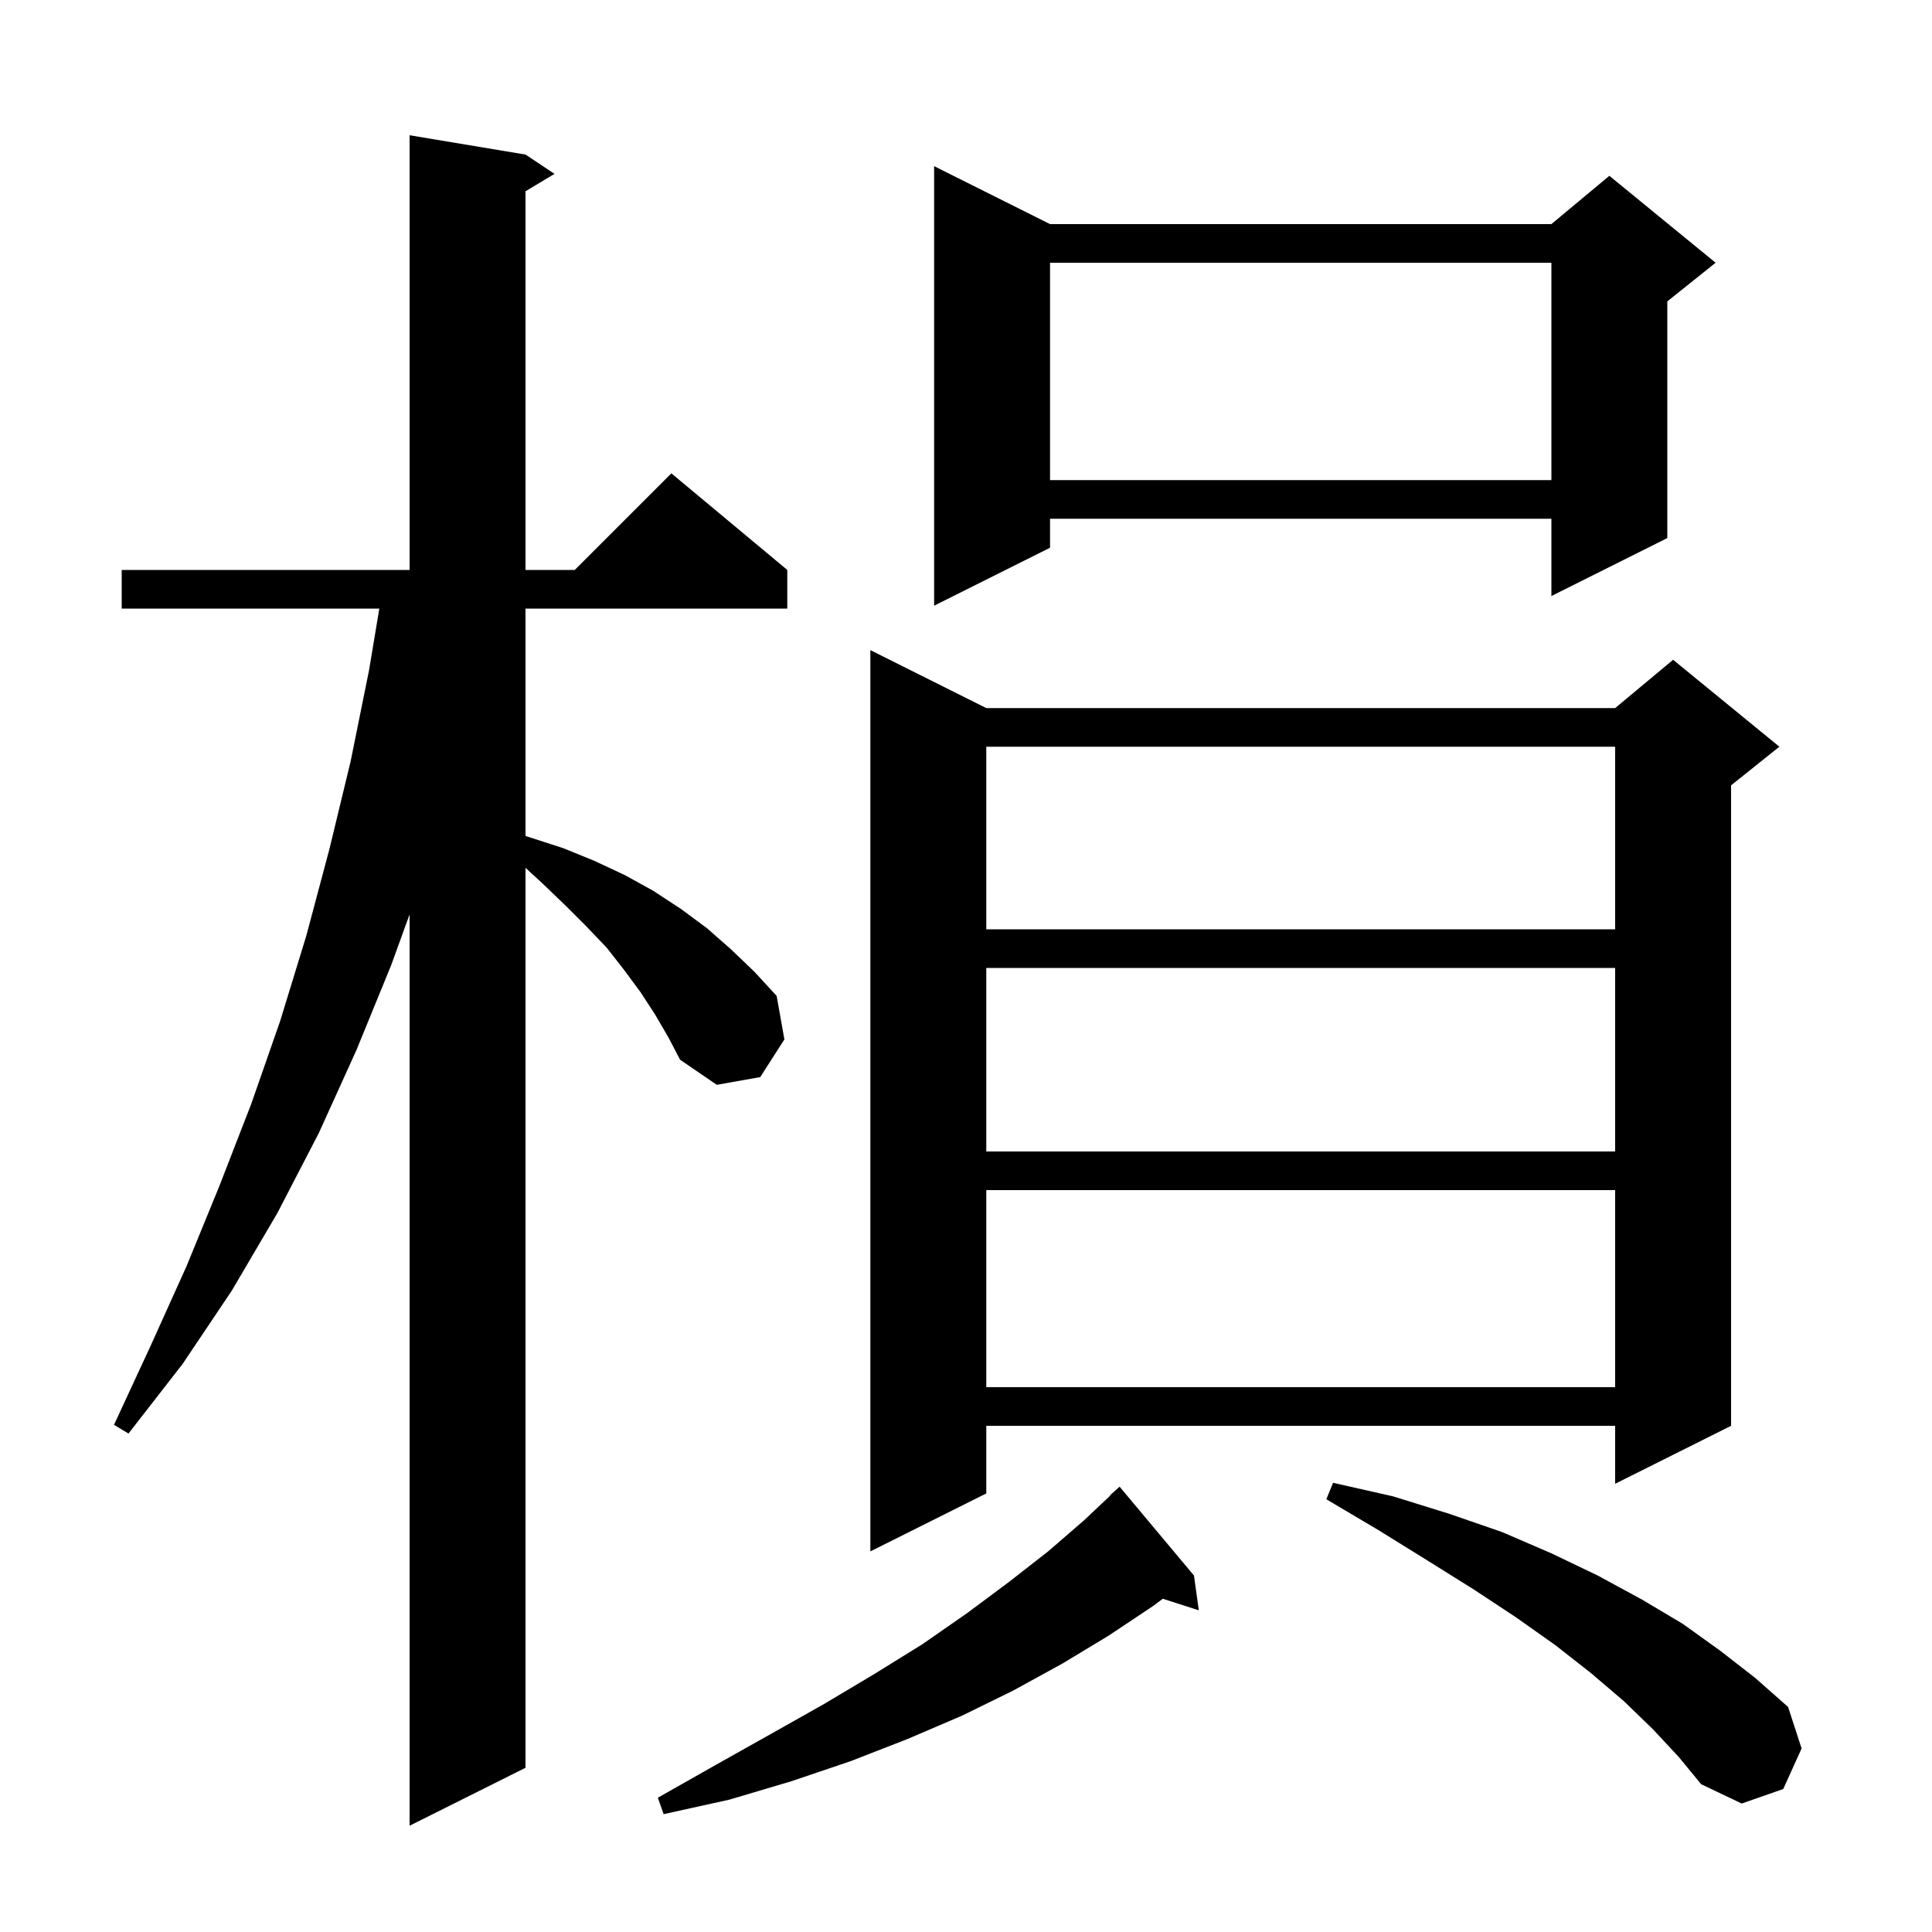<svg xmlns="http://www.w3.org/2000/svg" xmlns:xlink="http://www.w3.org/1999/xlink" version="1.1" baseProfile="full" viewBox="0 0 200 200" width="200" height="200"><g fill="currentColor"><path d="M 67.8 105.0 L 66.3 102.7 L 64.6 100.4 L 62.8 98.1 L 60.7 95.9 L 58.5 93.7 L 56.1 91.4 L 54.4 89.836 L 54.4 183.0 L 42.4 189.0 L 42.4 94.661 L 40.5 99.9 L 36.9 108.7 L 33.0 117.3 L 28.7 125.6 L 24.0 133.6 L 18.9 141.2 L 13.3 148.4 L 11.8 147.5 L 15.6 139.3 L 19.3 131.1 L 22.7 122.8 L 26.0 114.3 L 29.0 105.7 L 31.7 96.9 L 34.1 87.9 L 36.3 78.8 L 38.2 69.4 L 39.267 63.0 L 12.6 63.0 L 12.6 59.0 L 42.4 59.0 L 42.4 14.0 L 54.4 16.0 L 57.4 18.0 L 54.4 19.8 L 54.4 59.0 L 59.5 59.0 L 69.5 49.0 L 81.5 59.0 L 81.5 63.0 L 54.4 63.0 L 54.4 86.538 L 58.3 87.8 L 61.5 89.1 L 64.7 90.6 L 67.6 92.2 L 70.5 94.1 L 73.2 96.1 L 75.7 98.3 L 78.1 100.6 L 80.4 103.1 L 81.2 107.6 L 78.7 111.5 L 74.2 112.3 L 70.4 109.7 L 69.2 107.4 Z M 123.6 163.1 L 124.1 166.7 L 120.372 165.502 L 119.3 166.3 L 114.8 169.3 L 110.0 172.2 L 104.9 175.0 L 99.6 177.6 L 94.0 180.0 L 88.1 182.3 L 81.9 184.4 L 75.5 186.3 L 68.7 187.8 L 68.1 186.1 L 74.1 182.7 L 79.8 179.5 L 85.3 176.4 L 90.5 173.3 L 95.5 170.2 L 100.1 167.0 L 104.4 163.8 L 108.5 160.6 L 112.2 157.4 L 114.929 154.827 L 114.9 154.8 L 115.9 153.9 Z M 171.1 179.0 L 168.1 176.1 L 164.7 173.2 L 161.0 170.3 L 156.9 167.4 L 152.5 164.5 L 147.7 161.5 L 142.7 158.4 L 137.3 155.2 L 138.0 153.5 L 144.2 154.9 L 150.0 156.7 L 155.5 158.6 L 160.6 160.8 L 165.4 163.1 L 170.0 165.6 L 174.2 168.1 L 178.1 170.9 L 181.7 173.7 L 185.1 176.7 L 186.5 181.0 L 184.6 185.2 L 180.3 186.7 L 176.1 184.7 L 173.8 181.9 Z M 102.1 73.3 L 167.2 73.3 L 173.2 68.3 L 184.2 77.3 L 179.2 81.3 L 179.2 147.6 L 167.2 153.6 L 167.2 147.6 L 102.1 147.6 L 102.1 154.6 L 90.1 160.6 L 90.1 67.3 Z M 102.1 123.2 L 102.1 143.6 L 167.2 143.6 L 167.2 123.2 Z M 102.1 100.2 L 102.1 119.2 L 167.2 119.2 L 167.2 100.2 Z M 102.1 77.3 L 102.1 96.2 L 167.2 96.2 L 167.2 77.3 Z M 108.7 23.2 L 160.6 23.2 L 166.6 18.2 L 177.6 27.2 L 172.6 31.2 L 172.6 55.7 L 160.6 61.7 L 160.6 53.7 L 108.7 53.7 L 108.7 56.7 L 96.7 62.7 L 96.7 17.2 Z M 108.7 27.2 L 108.7 49.7 L 160.6 49.7 L 160.6 27.2 Z "/></g></svg>